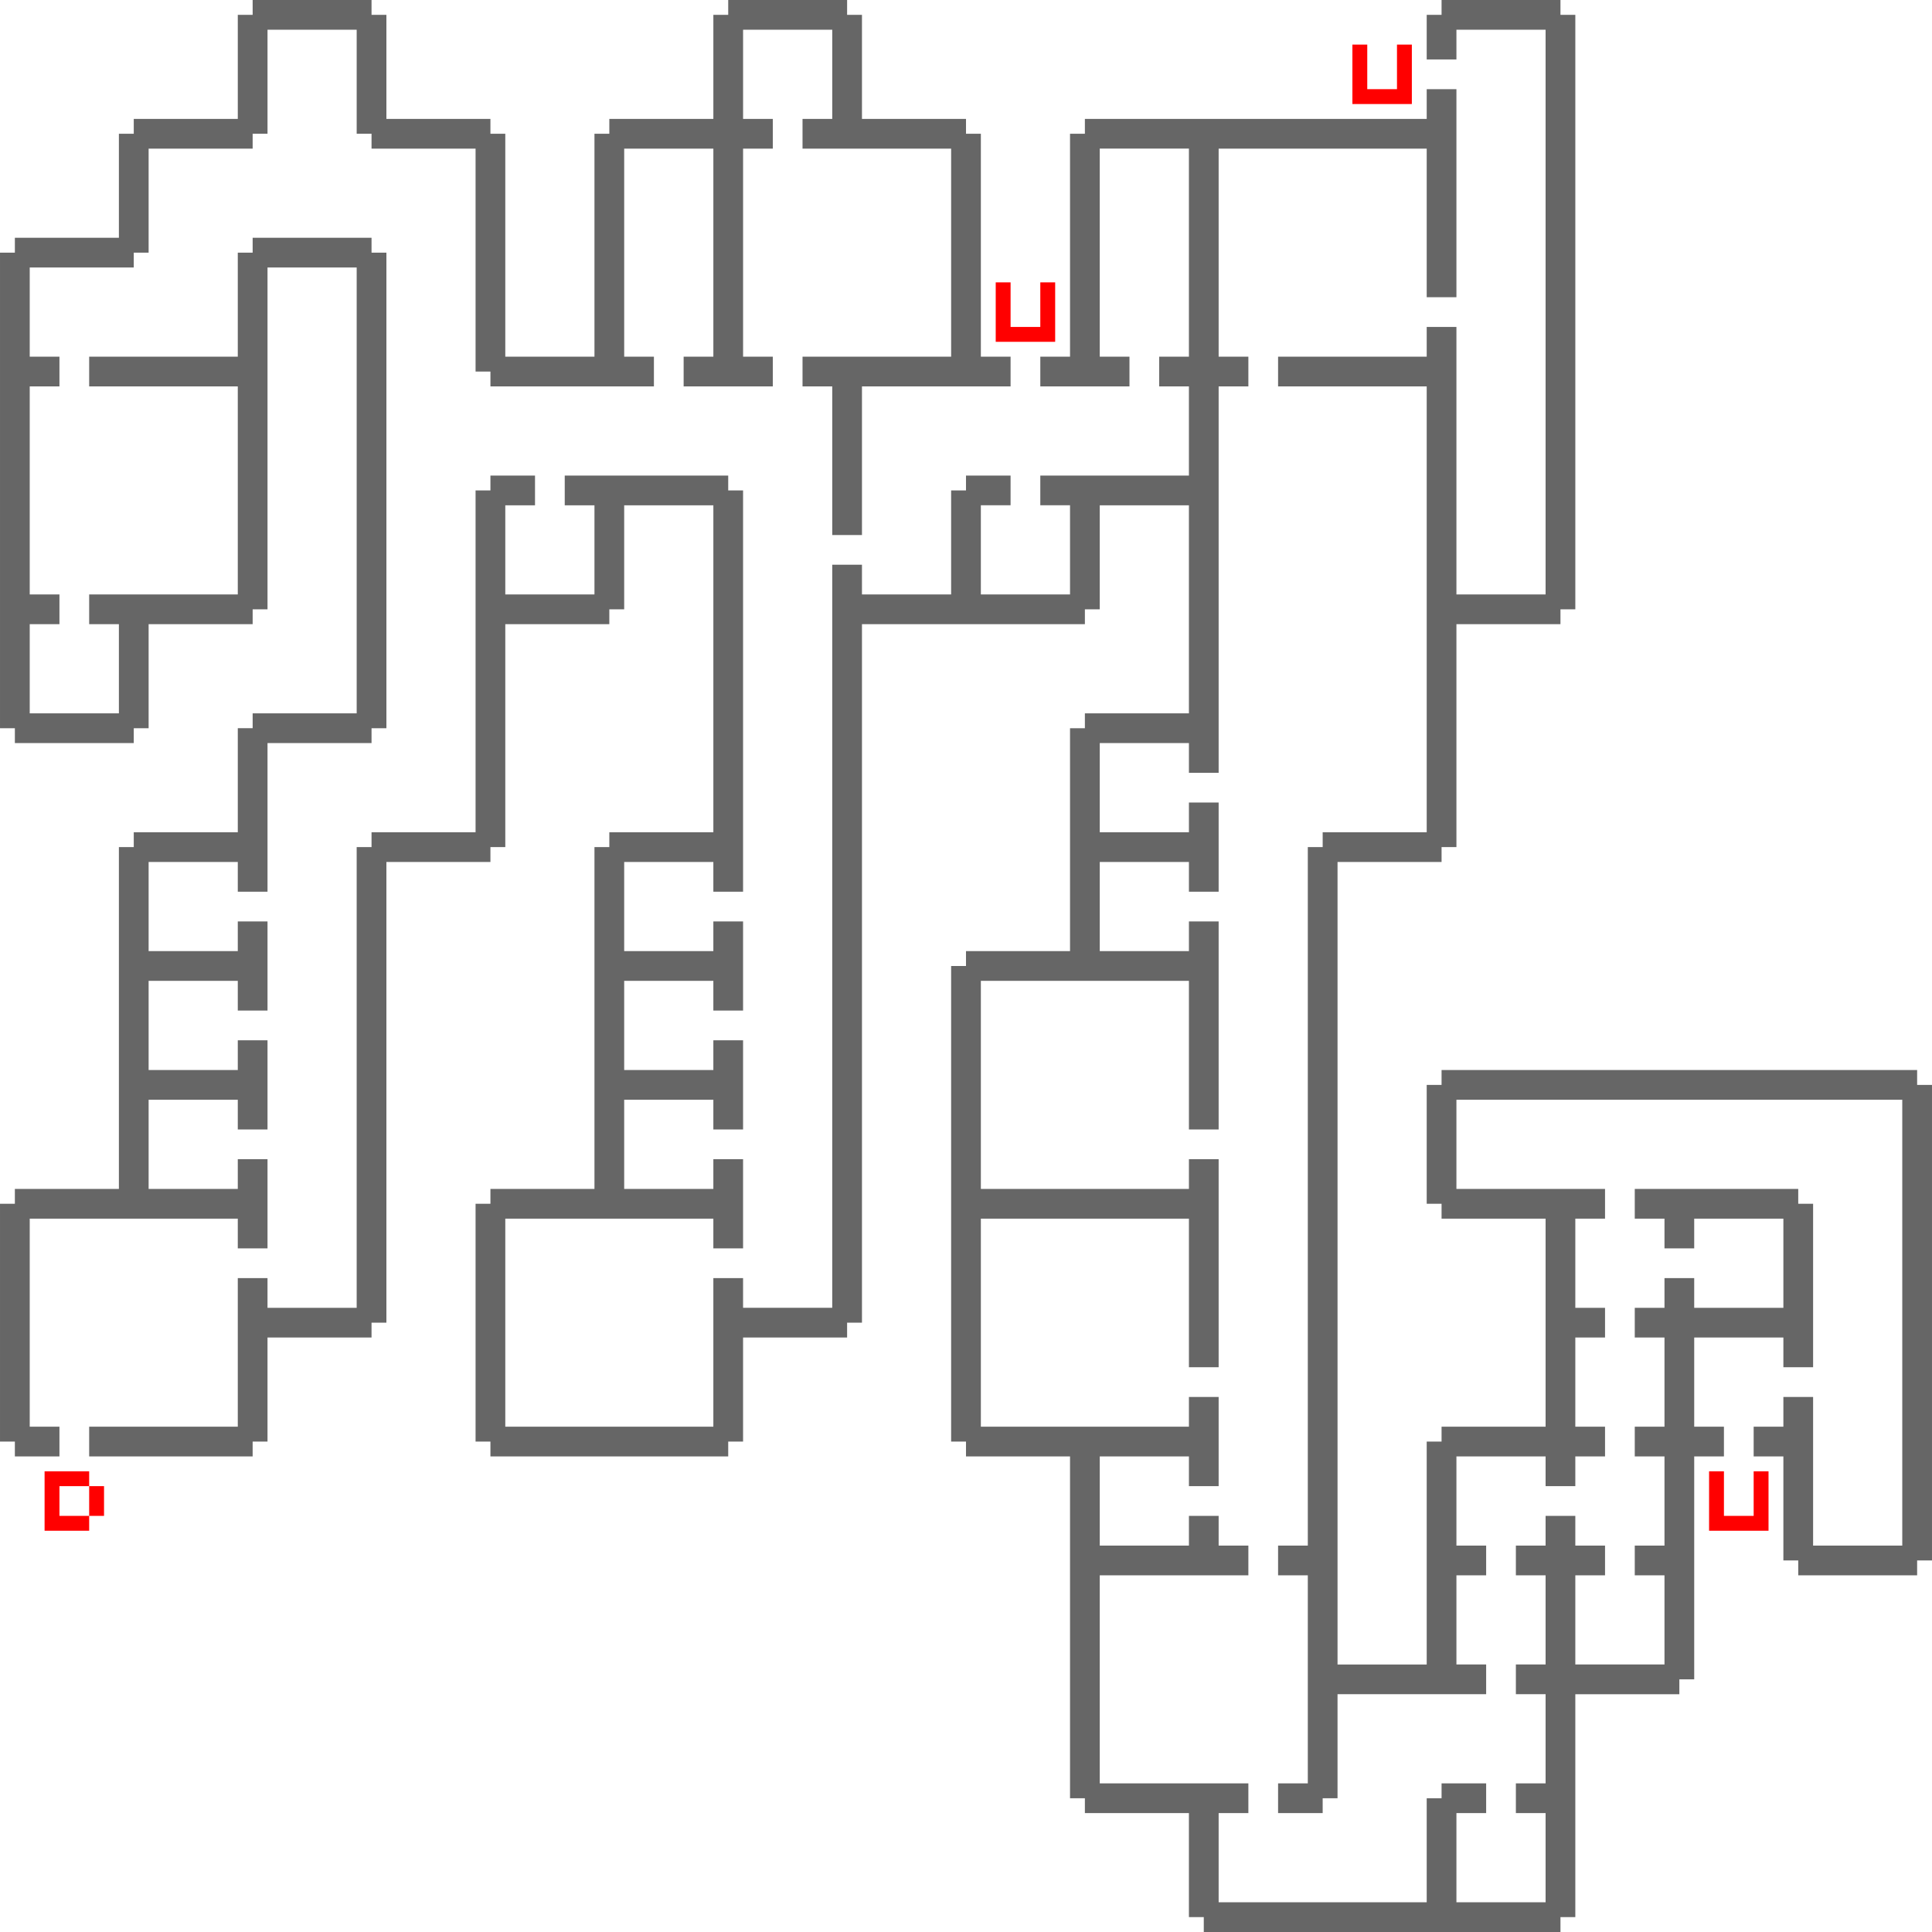 <svg xmlns="http://www.w3.org/2000/svg" viewBox="0 0 130 130"><g id="yelsarem05" fill-rule="evenodd"><path fill="#666666" fill-opacity="1" class="c0" d="M17,0h8v1h1v7h7v1h1v15h6v-15h1v-1h7v-7h1v-1h8v1h1v7h7v1h1v15h2v2h-10v10h-2v-10h-2v-2h10v-14h-10v-2h2v-6h-6v6h2v2h-2v14h2v2h-6v-2h2v-14h-6v14h2v2h-11v-1h-1v-15h-7v-1h-1v-7h-6v7h-1v1h-7v7h-1v1h-7v6h2v2h-2v14h2v2h-2v6h6v-6h-2v-2h10v-14h-10v-2h10v-7h1v-1h8v1h1v32h-1v1h-7v10h-2v-2h-6v6h6v-2h2v6h-2v-2h-6v6h6v-2h2v6h-2v-2h-6v6h6v-2h2v6h-2v-2h-14v14h2v2h-3v-1h-1v-16h1v-1h7v-23h1v-1h7v-7h1v-1h7v-30h-6v23h-1v1h-7v7h-1v1h-8v-1h-1v-32h1v-1h7v-7h1v-1h7v-7h1zM97,0h8v1h1v40h-1v1h-7v15h-1v1h-7v54h6v-15h1v-1h7v-14h-7v-1h-1v-8h1v-1h32v1h1v32h-1v1h-8v-1h-1v-7h-2v-2h2v-2h2v10h6v-30h-30v6h10v2h-2v6h2v2h-2v6h2v2h-2v2h-2v-2h-6v6h2v2h-2v6h2v2h-10v7h-1v1h-3v-2h2v-14h-2v-2h2v-47h1v-1h7v-30h-10v-2h10v-2h2v18h6v-38h-6v2h-2v-3h1zM96,6h2v14h-2v-10h-14v14h2v2h-2v26h-2v-2h-6v6h6v-2h2v6h-2v-2h-6v6h6v-2h2v14h-2v-10h-14v14h14v-2h2v14h-2v-10h-14v14h14v-2h2v6h-2v-2h-6v6h6v-2h2v2h2v2h-10v14h10v2h-2v6h14v-7h1v-1h3v2h-2v6h6v-6h-2v-2h2v-6h-2v-2h2v-6h-2v-2h2v-2h2v2h2v2h-2v6h6v-6h-2v-2h2v-6h-2v-2h2v-6h-2v-2h2v-2h2v2h6v-6h-6v2h-2v-2h-2v-2h11v1h1v11h-2v-2h-6v6h2v2h-2v15h-1v1h-7v15h-1v1h-24v-1h-1v-7h-7v-1h-1v-23h-7v-1h-1v-32h1v-1h7v-15h1v-1h7v-14h-6v7h-1v1h-15v47h-1v1h-7v7h-1v1h-16v-1h-1v-16h1v-1h7v-23h1v-1h7v-22h-6v7h-1v1h-7v15h-1v1h-7v31h-1v1h-7v7h-1v1h-11v-2h10v-10h2v2h6v-31h1v-1h7v-23h1v-1h3v2h-2v6h6v-6h-2v-2h11v1h1v27h-2v-2h-6v6h6v-2h2v6h-2v-2h-6v6h6v-2h2v6h-2v-2h-6v6h6v-2h2v6h-2v-2h-14v14h14v-10h2v2h6v-50h2v2h6v-7h1v-1h3v2h-2v6h6v-6h-2v-2h10v-6h-2v-2h2v-14h-6v14h2v2h-6v-2h2v-15h1v-1h23z" /><path fill="#ff0000" fill-opacity="1" class="c1" d="M91,3h1v3h2v-3h1v4h-4zM67,19h1v3h2v-3h1v4h-4zM3,99h3v1h1v2h-1v1h-3zM115,99h1v3h2v-3h1v4h-4zM4,102h2v-2h-2z" /></g></svg>